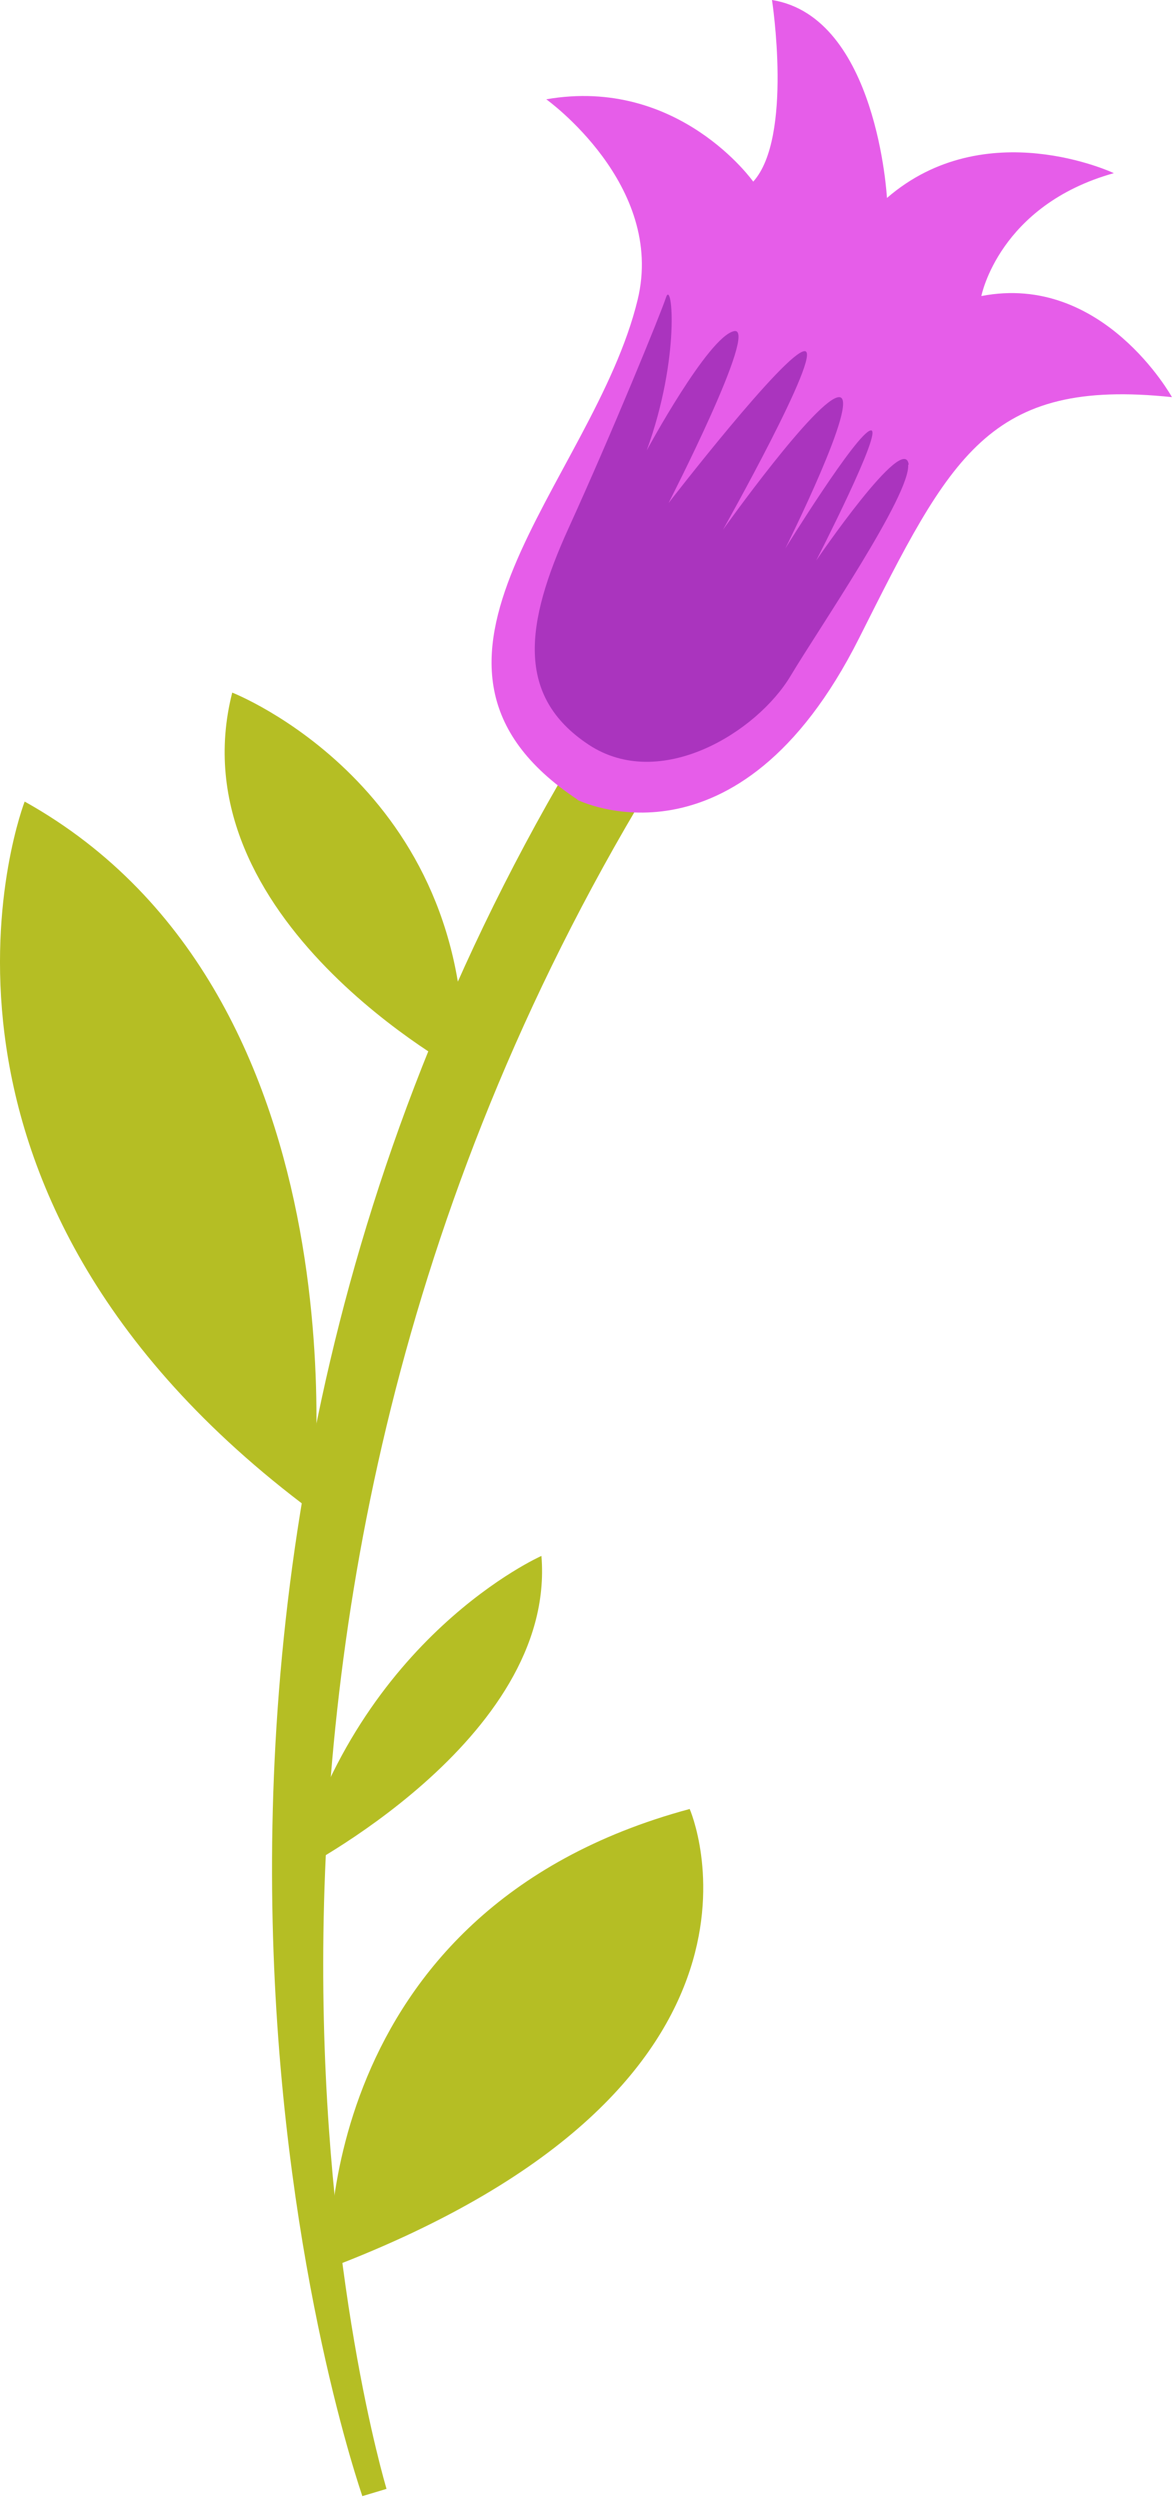 <?xml version="1.0" encoding="UTF-8"?> <svg xmlns="http://www.w3.org/2000/svg" width="109" height="232" viewBox="0 0 109 232" fill="none"> <path d="M33.64 231.637L35.887 230.963C35.662 230.176 12.684 153.545 59.146 74.947L52.966 70.846C5.437 151.297 33.415 230.851 33.64 231.637Z" fill="#B5BE24"></path> <path d="M53.584 74.216C53.584 74.216 68.472 81.688 79.765 59.215C88.248 42.361 91.732 35.057 108.811 36.855C108.811 36.855 102.406 25.282 91.114 27.473C91.114 27.473 92.743 19.046 103.417 16.068C103.417 16.068 91.507 10.45 82.349 18.371C82.349 18.371 81.45 1.573 71.675 0C71.675 0 73.641 12.753 69.933 16.855C69.933 16.855 63.023 7.079 50.719 9.214C50.719 9.214 61.787 17.135 59.203 27.81C55.101 44.777 34.539 61.575 53.641 74.216H53.584Z" fill="#E65DE9"></path> <path d="M84.316 43.092C84.596 45.844 76.001 58.373 73.416 62.699C70.27 67.98 61.281 73.486 54.652 69.104C47.854 64.609 48.753 57.867 52.798 48.991C56.843 40.114 61.281 29.271 61.843 27.585C62.405 25.9 63.191 33.147 60.045 41.799C60.045 41.799 65.719 31.293 68.135 30.732C70.551 30.17 62.068 46.687 62.068 46.687C62.068 46.687 72.967 32.586 74.709 32.586C76.45 32.586 67.124 49.159 67.124 49.159C67.124 49.159 75.888 36.855 77.911 36.855C79.933 36.855 72.911 50.901 72.911 50.901C72.911 50.901 79.54 40.17 80.832 39.945C82.124 39.664 75.776 52.024 75.776 52.024C75.776 52.024 84.035 39.889 84.372 43.148L84.316 43.092Z" fill="#AA34BE"></path> <path d="M27.403 173.77C27.403 173.77 51.674 161.466 50.269 144.387C50.269 144.387 33.359 151.859 27.403 173.77Z" fill="#B5BE24"></path> <path d="M43.022 99.554C43.022 99.554 16.223 85.283 21.561 64.272C21.561 64.272 44.033 73.036 43.022 99.554Z" fill="#B5BE24"></path> <path d="M28.977 140.229C28.977 140.229 34.819 92.531 2.29 74.384C2.29 74.384 -11.587 110.059 28.977 140.229Z" fill="#B5BE24"></path> <path d="M30.606 210.457C30.606 210.457 28.752 177.366 64.034 167.871C64.034 167.871 75.27 193.434 30.606 210.457Z" fill="#B5BE24"></path> </svg> 